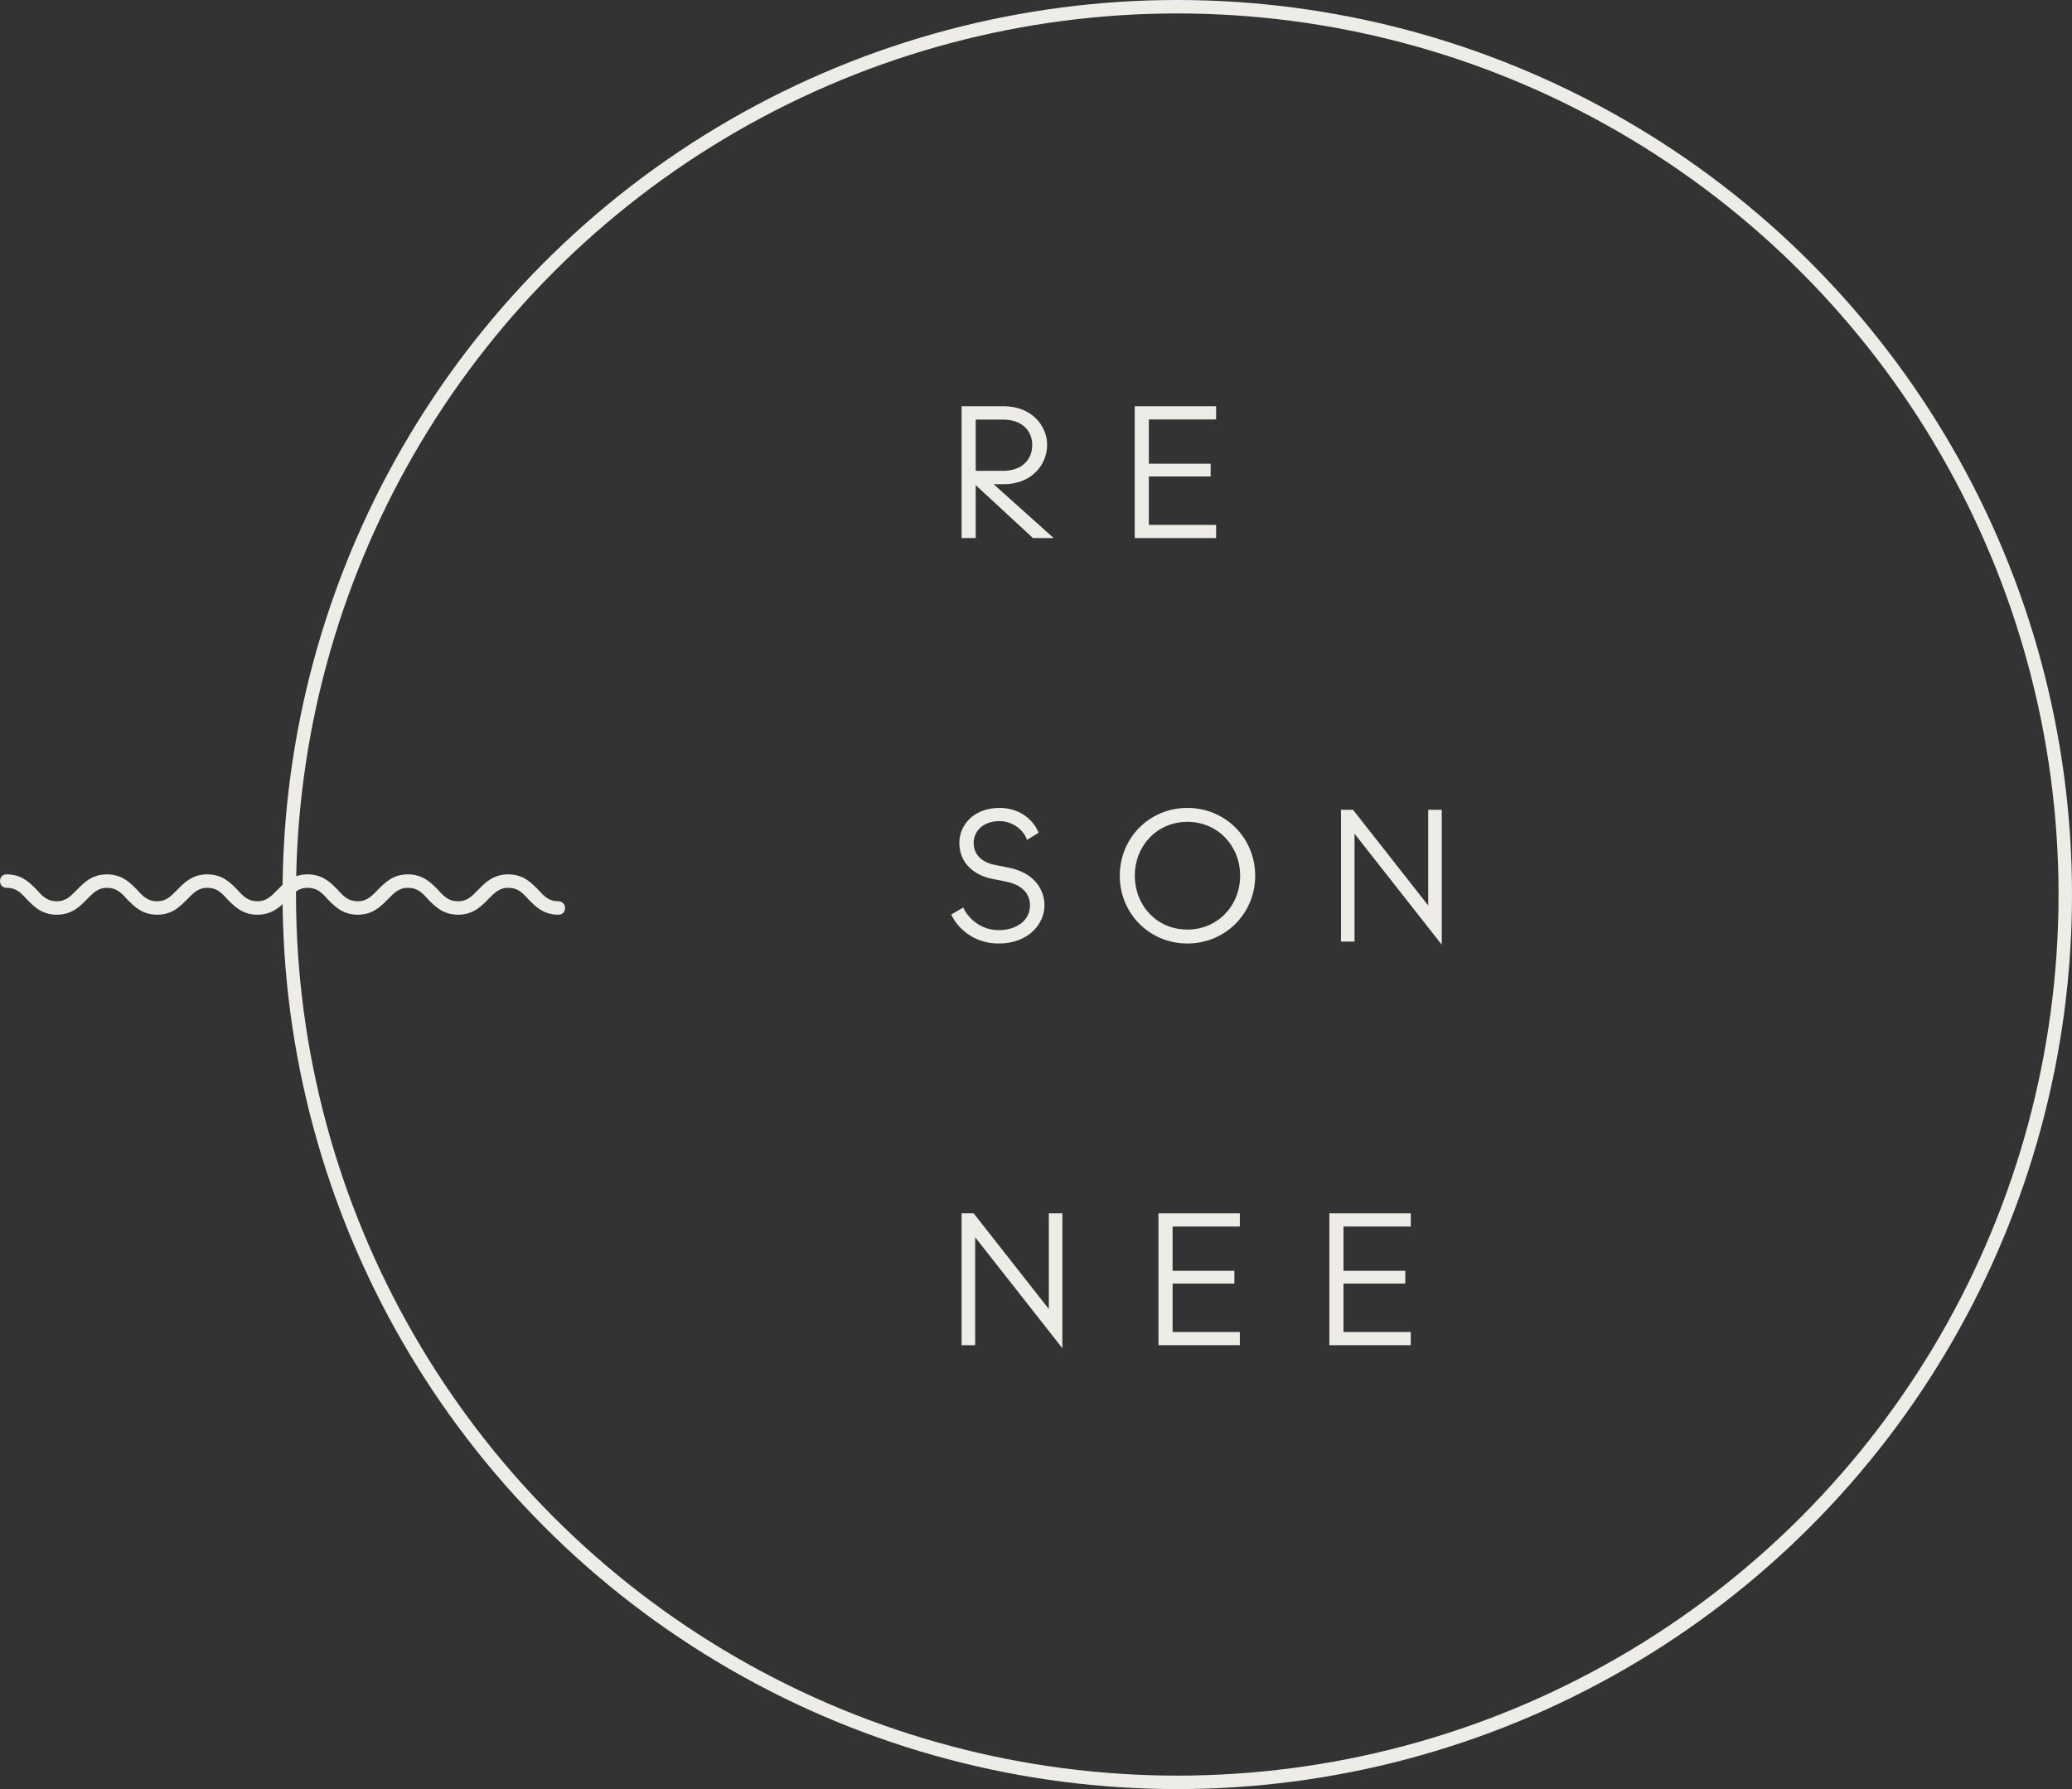 <svg width="154" height="133" viewBox="0 0 154 133" fill="none" xmlns="http://www.w3.org/2000/svg">
<rect x="0" y="0" width="154" height="133" fill="#333333" stroke="none"/>
<circle cx="87.5" cy="66.5" r="66" stroke="#EEECE6"/>
<path d="M73.85 35.996H74.606C76.65 35.996 77.826 34.568 77.826 33.07C77.826 31.628 76.65 30.2 74.606 30.2H71.47V40H72.52V36.066L76.776 40H78.316L73.85 35.996ZM74.55 31.194C75.992 31.194 76.72 32.048 76.72 33.084C76.72 34.134 75.992 35.002 74.55 35.002H72.52V31.194H74.55ZM90.386 40V39.02H85.388V35.422H89.98V34.47H85.388V31.18H90.386V30.2H84.338V40H90.386ZM74.228 70.14C76.482 70.14 77.63 68.642 77.63 67.312C77.63 66.08 76.818 64.862 74.956 64.498L73.962 64.302C73.024 64.12 72.366 63.574 72.366 62.65C72.366 61.824 73.038 61.04 74.298 61.04C75.18 61.04 76.076 61.642 76.328 62.44L77.196 61.908C76.748 60.816 75.656 60.06 74.298 60.06C72.31 60.06 71.302 61.39 71.302 62.65C71.302 64.176 72.408 65.072 73.766 65.338L74.746 65.534C75.964 65.772 76.552 66.43 76.552 67.312C76.552 68.446 75.53 69.146 74.228 69.146C72.73 69.146 71.848 68.068 71.596 67.466L70.7 67.984C71.078 68.824 72.212 70.14 74.228 70.14ZM88.252 70.14C91.08 70.14 93.292 67.9 93.292 65.1C93.292 62.3 91.08 60.06 88.252 60.06C85.424 60.06 83.226 62.3 83.226 65.1C83.226 67.9 85.424 70.14 88.252 70.14ZM88.252 69.104C85.984 69.104 84.346 67.326 84.346 65.1C84.346 62.874 85.998 61.096 88.252 61.096C90.506 61.096 92.172 62.874 92.172 65.1C92.172 67.326 90.506 69.104 88.252 69.104ZM107.157 70.21V60.2H106.149V67.312L100.563 60.2H99.667V70H100.675V61.978L107.143 70.21H107.157ZM78.96 100.21V90.2H77.952V97.312L72.366 90.2H71.47V100H72.478V91.978L78.946 100.21H78.96ZM92.15 100V99.02H87.152V95.422H91.744V94.47H87.152V91.18H92.15V90.2H86.102V100H92.15ZM104.854 100V99.02H99.856V95.422H104.448V94.47H99.856V91.18H104.854V90.2H98.805V100H104.854Z" fill="#EEECE6"/>
<path d="M41.503 67C40.807 67 40.459 66.65 40.012 66.15C39.515 65.65 38.918 65 37.775 65C36.632 65 36.035 65.65 35.538 66.15C35.091 66.6 34.743 67 34.047 67C33.352 67 33.004 66.65 32.556 66.15C32.059 65.65 31.463 65 30.32 65C29.176 65 28.58 65.65 28.083 66.15C27.636 66.6 27.288 67 26.592 67C25.896 67 25.548 66.65 25.101 66.15C24.604 65.65 24.007 65 22.864 65C21.721 65 21.124 65.65 20.627 66.15C20.18 66.6 19.832 67 19.136 67C18.44 67 18.092 66.65 17.645 66.15C17.148 65.65 16.552 65 15.408 65C14.265 65 13.669 65.65 13.172 66.15C12.724 66.6 12.376 67 11.681 67C10.985 67 10.637 66.65 10.189 66.15C9.692 65.65 9.096 65 7.953 65C6.809 65 6.213 65.65 5.716 66.15C5.269 66.6 4.921 67 4.225 67C3.529 67 3.181 66.65 2.734 66.15C2.237 65.65 1.64 65 0.497 65C0.199 65 0 65.2 0 65.5C0 65.8 0.199 66 0.497 66C1.193 66 1.541 66.35 1.988 66.85C2.485 67.35 3.082 68 4.225 68C5.368 68 5.965 67.35 6.462 66.85C6.909 66.4 7.257 66 7.953 66C8.649 66 8.996 66.35 9.444 66.85C9.941 67.35 10.537 68 11.681 68C12.824 68 13.42 67.35 13.917 66.85C14.364 66.4 14.712 66 15.408 66C16.104 66 16.452 66.35 16.899 66.85C17.396 67.35 17.993 68 19.136 68C20.279 68 20.876 67.35 21.373 66.85C21.82 66.4 22.168 66 22.864 66C23.56 66 23.908 66.35 24.355 66.85C24.852 67.35 25.448 68 26.592 68C27.735 68 28.331 67.35 28.828 66.85C29.276 66.4 29.624 66 30.32 66C31.015 66 31.363 66.35 31.811 66.85C32.308 67.35 32.904 68 34.047 68C35.191 68 35.787 67.35 36.284 66.85C36.731 66.4 37.079 66 37.775 66C38.471 66 38.819 66.35 39.266 66.85C39.763 67.35 40.36 68 41.503 68C41.801 68 42 67.8 42 67.5C42 67.2 41.752 67 41.503 67Z" fill="#EEECE6"/>
</svg>
